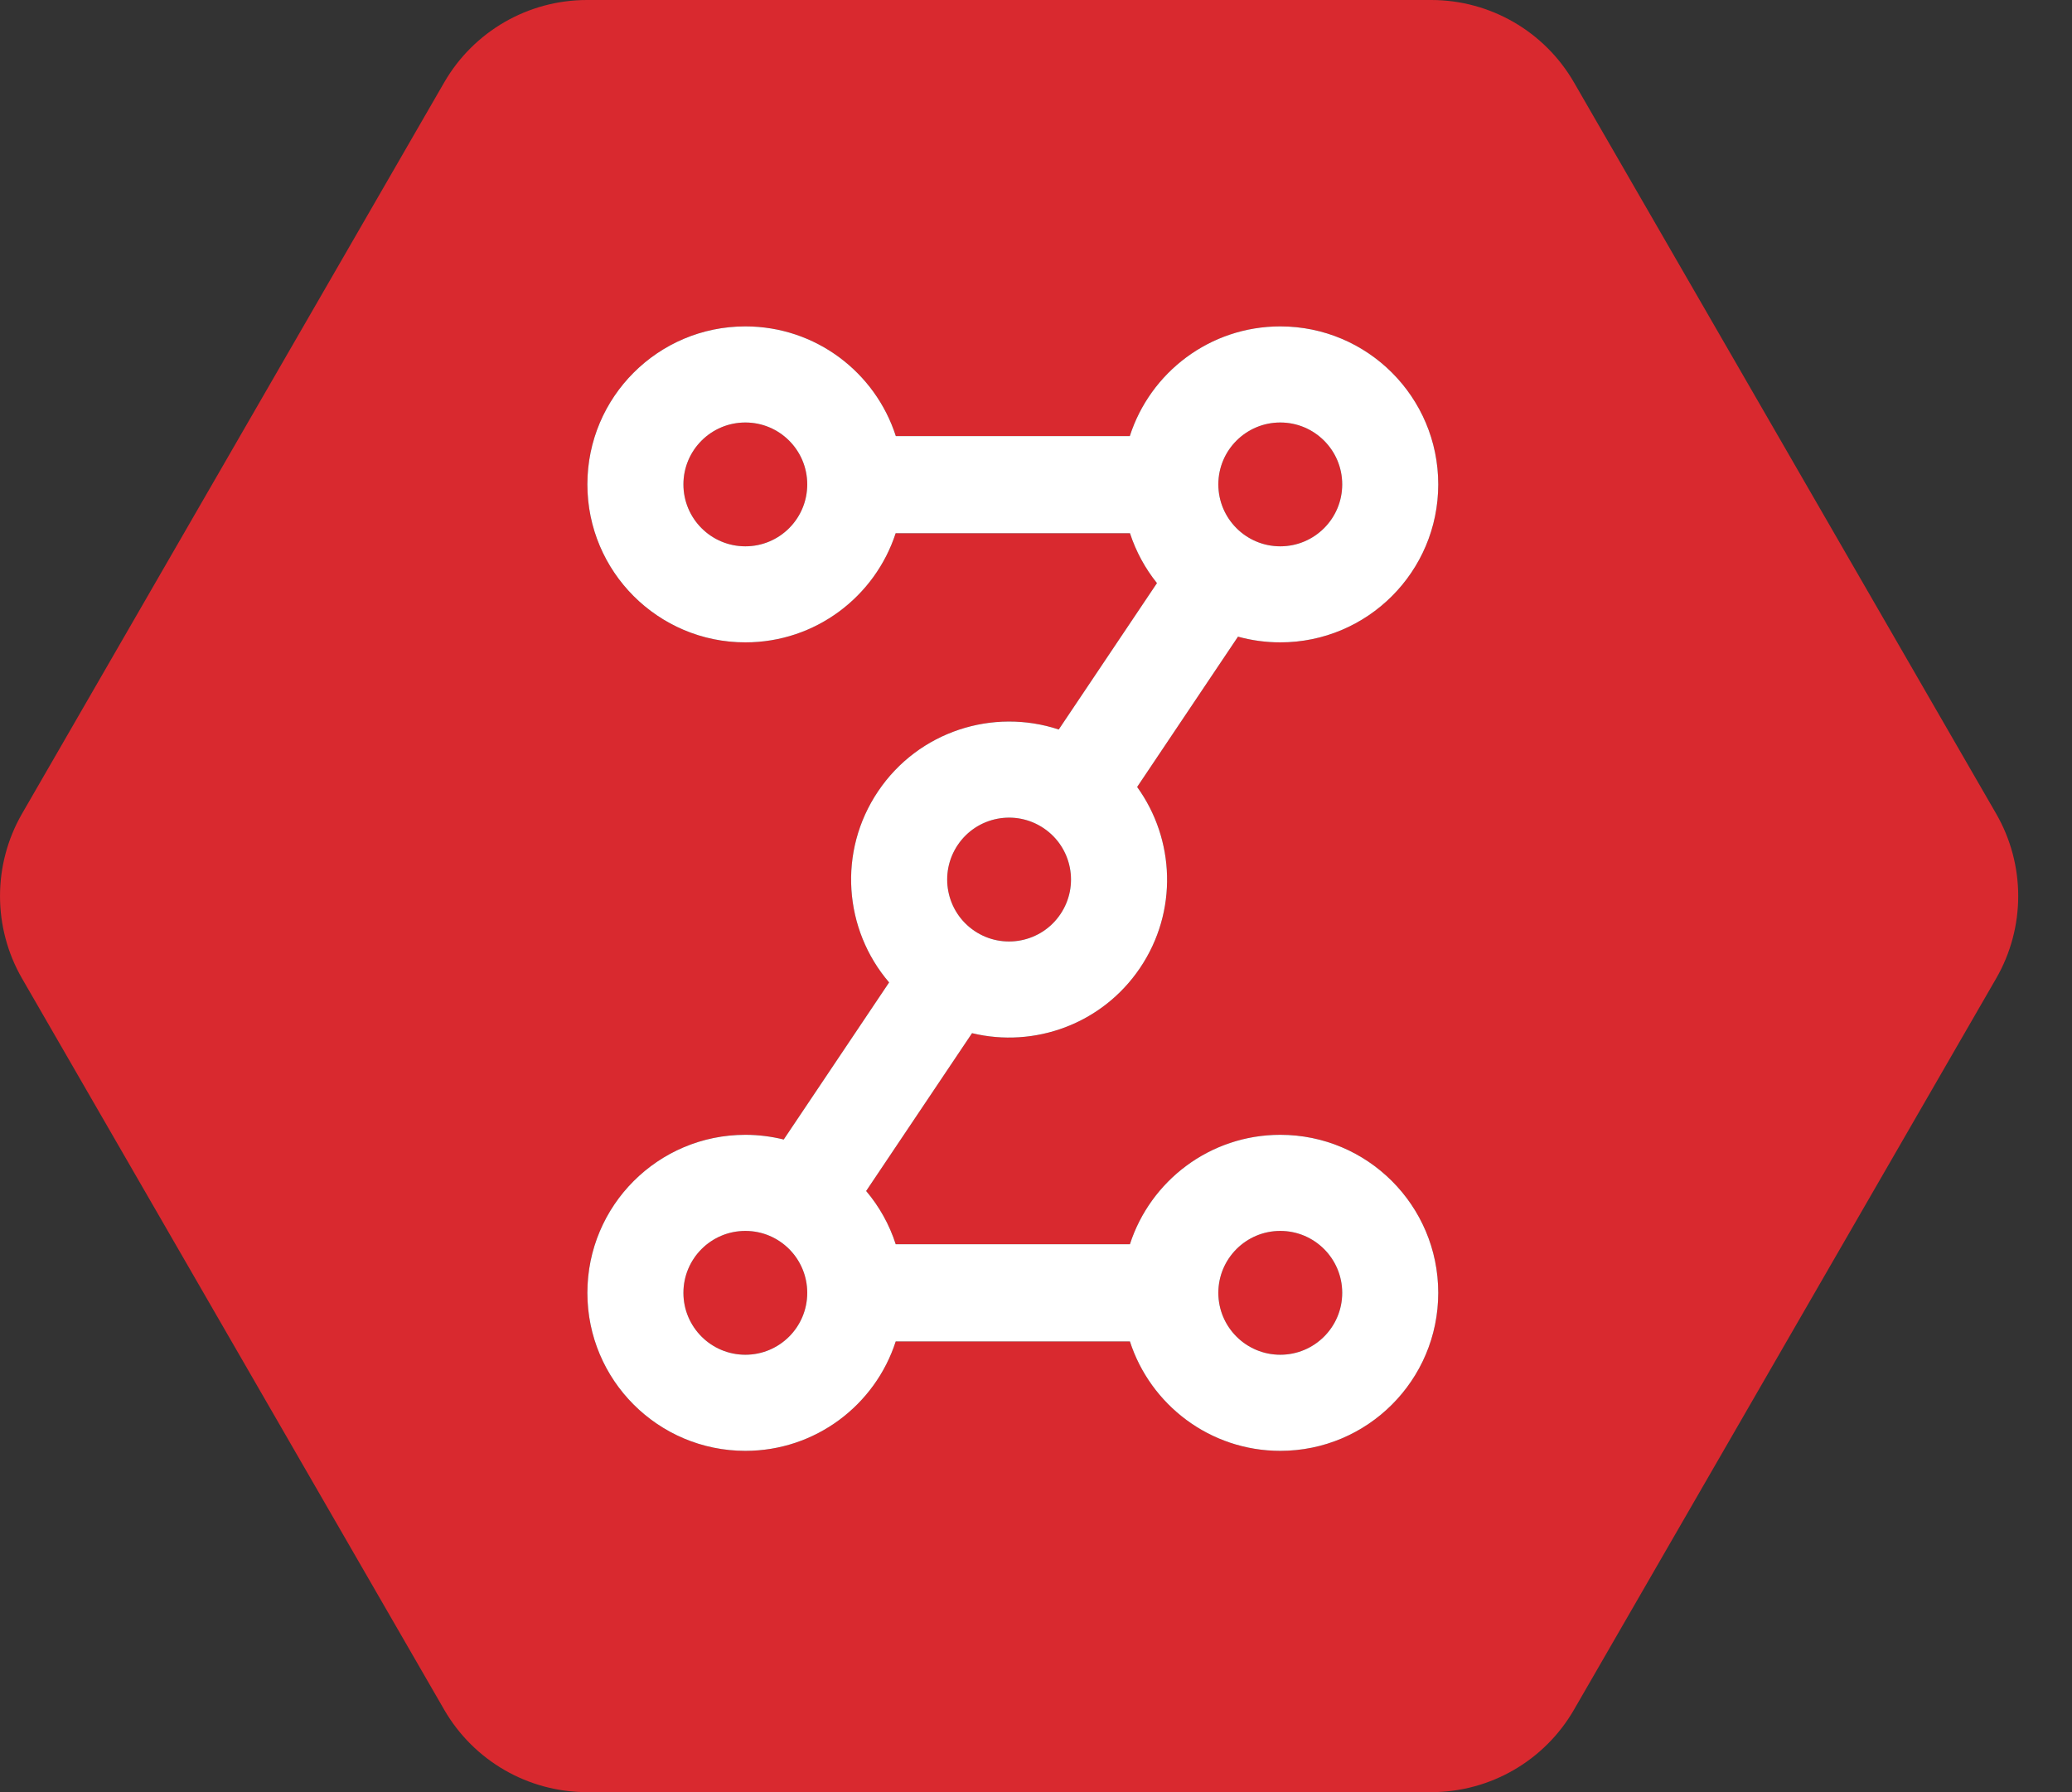 <svg width="37" height="32" viewBox="0 0 37 32" fill="none" xmlns="http://www.w3.org/2000/svg">
<rect x="0" y="0" width="37" height="32" fill="#333333" stroke="none"/>
<g id="Logo Mark - Kazee">
<path id="Subtract" fill-rule="evenodd" clip-rule="evenodd" d="M0.394 14.528C-0.131 15.439 -0.131 16.561 0.394 17.472L7.932 30.528C8.458 31.439 9.43 32 10.482 32L25.558 32C26.61 32 27.581 31.439 28.107 30.528L35.645 17.472C36.171 16.561 36.171 15.439 35.645 14.528L28.107 1.472C27.581 0.561 26.61 0 25.558 0H10.482C9.43 0 8.458 0.561 7.932 1.472L0.394 14.528ZM22.862 11.47C24.42 11.47 25.683 10.207 25.683 8.649C25.683 7.091 24.42 5.828 22.862 5.828C21.605 5.828 20.54 6.65 20.175 7.786H15.997C15.632 6.65 14.567 5.828 13.31 5.828C11.752 5.828 10.489 7.091 10.489 8.649C10.489 10.207 11.752 11.47 13.31 11.47C14.564 11.47 15.626 10.652 15.994 9.521H20.178C20.285 9.848 20.449 10.149 20.66 10.412L18.906 13.026C17.736 12.638 16.404 13.055 15.681 14.128C14.955 15.204 15.07 16.602 15.877 17.542L13.995 20.347C13.776 20.292 13.546 20.263 13.31 20.263C11.752 20.263 10.489 21.526 10.489 23.084C10.489 24.643 11.752 25.906 13.31 25.906C14.566 25.906 15.63 25.085 15.995 23.952H20.177C20.543 25.085 21.607 25.906 22.862 25.906C24.42 25.906 25.683 24.643 25.683 23.084C25.683 21.526 24.42 20.263 22.862 20.263C21.607 20.263 20.543 21.083 20.177 22.217H15.995C15.882 21.865 15.701 21.543 15.467 21.266L17.358 18.448C18.47 18.717 19.681 18.287 20.358 17.283C21.039 16.274 20.98 14.984 20.306 14.052L22.107 11.368C22.347 11.434 22.601 11.47 22.862 11.47ZM22.862 9.755C23.473 9.755 23.968 9.26 23.968 8.649C23.968 8.039 23.473 7.544 22.862 7.544C22.252 7.544 21.756 8.039 21.756 8.649C21.756 9.26 22.252 9.755 22.862 9.755ZM14.415 8.649C14.415 9.26 13.921 9.755 13.31 9.755C12.699 9.755 12.204 9.26 12.204 8.649C12.204 8.039 12.699 7.544 13.31 7.544C13.921 7.544 14.415 8.039 14.415 8.649ZM18.936 16.323C18.595 16.83 17.907 16.963 17.401 16.622C16.895 16.28 16.762 15.593 17.103 15.087C17.444 14.581 18.131 14.447 18.638 14.789C19.144 15.13 19.277 15.817 18.936 16.323ZM14.415 23.085C14.415 23.695 13.921 24.19 13.31 24.19C12.699 24.19 12.204 23.695 12.204 23.085C12.204 22.474 12.699 21.979 13.31 21.979C13.921 21.979 14.415 22.474 14.415 23.085ZM22.862 24.19C23.473 24.19 23.968 23.695 23.968 23.085C23.968 22.474 23.473 21.979 22.862 21.979C22.252 21.979 21.756 22.474 21.756 23.085C21.756 23.695 22.252 24.19 22.862 24.19Z" fill="#D9292F"/>
<path id="Union" fill-rule="evenodd" clip-rule="evenodd" d="M25.683 8.649C25.683 10.207 24.42 11.47 22.862 11.47C22.601 11.47 22.347 11.434 22.107 11.368L20.306 14.052C20.98 14.984 21.039 16.274 20.358 17.283C19.681 18.287 18.47 18.717 17.358 18.448L15.467 21.266C15.701 21.543 15.882 21.865 15.995 22.217H20.177C20.543 21.084 21.607 20.263 22.862 20.263C24.42 20.263 25.683 21.526 25.683 23.085C25.683 24.643 24.42 25.906 22.862 25.906C21.607 25.906 20.543 25.085 20.177 23.952H15.995C15.63 25.085 14.566 25.906 13.31 25.906C11.752 25.906 10.489 24.643 10.489 23.085C10.489 21.526 11.752 20.263 13.31 20.263C13.546 20.263 13.776 20.293 13.995 20.347L15.877 17.542C15.07 16.602 14.955 15.204 15.681 14.128C16.404 13.055 17.736 12.638 18.906 13.026L20.66 10.412C20.449 10.149 20.285 9.848 20.178 9.521H15.994C15.626 10.652 14.564 11.47 13.31 11.47C11.752 11.47 10.489 10.207 10.489 8.649C10.489 7.091 11.752 5.828 13.31 5.828C14.567 5.828 15.632 6.65 15.997 7.787H20.175C20.54 6.65 21.605 5.828 22.862 5.828C24.42 5.828 25.683 7.091 25.683 8.649ZM23.968 8.649C23.968 9.26 23.473 9.755 22.862 9.755C22.252 9.755 21.756 9.26 21.756 8.649C21.756 8.039 22.252 7.544 22.862 7.544C23.473 7.544 23.968 8.039 23.968 8.649ZM13.31 9.755C13.921 9.755 14.415 9.26 14.415 8.649C14.415 8.039 13.921 7.544 13.31 7.544C12.699 7.544 12.204 8.039 12.204 8.649C12.204 9.26 12.699 9.755 13.31 9.755ZM17.401 16.622C17.907 16.963 18.595 16.83 18.936 16.323C19.277 15.817 19.144 15.13 18.638 14.789C18.131 14.447 17.444 14.581 17.103 15.087C16.762 15.593 16.895 16.28 17.401 16.622ZM13.31 24.19C13.921 24.19 14.415 23.695 14.415 23.085C14.415 22.474 13.921 21.979 13.31 21.979C12.699 21.979 12.204 22.474 12.204 23.085C12.204 23.695 12.699 24.19 13.31 24.19ZM23.968 23.085C23.968 23.695 23.473 24.19 22.862 24.19C22.252 24.19 21.756 23.695 21.756 23.085C21.756 22.474 22.252 21.979 22.862 21.979C23.473 21.979 23.968 22.474 23.968 23.085Z" fill="white"/>
</g>
</svg>

